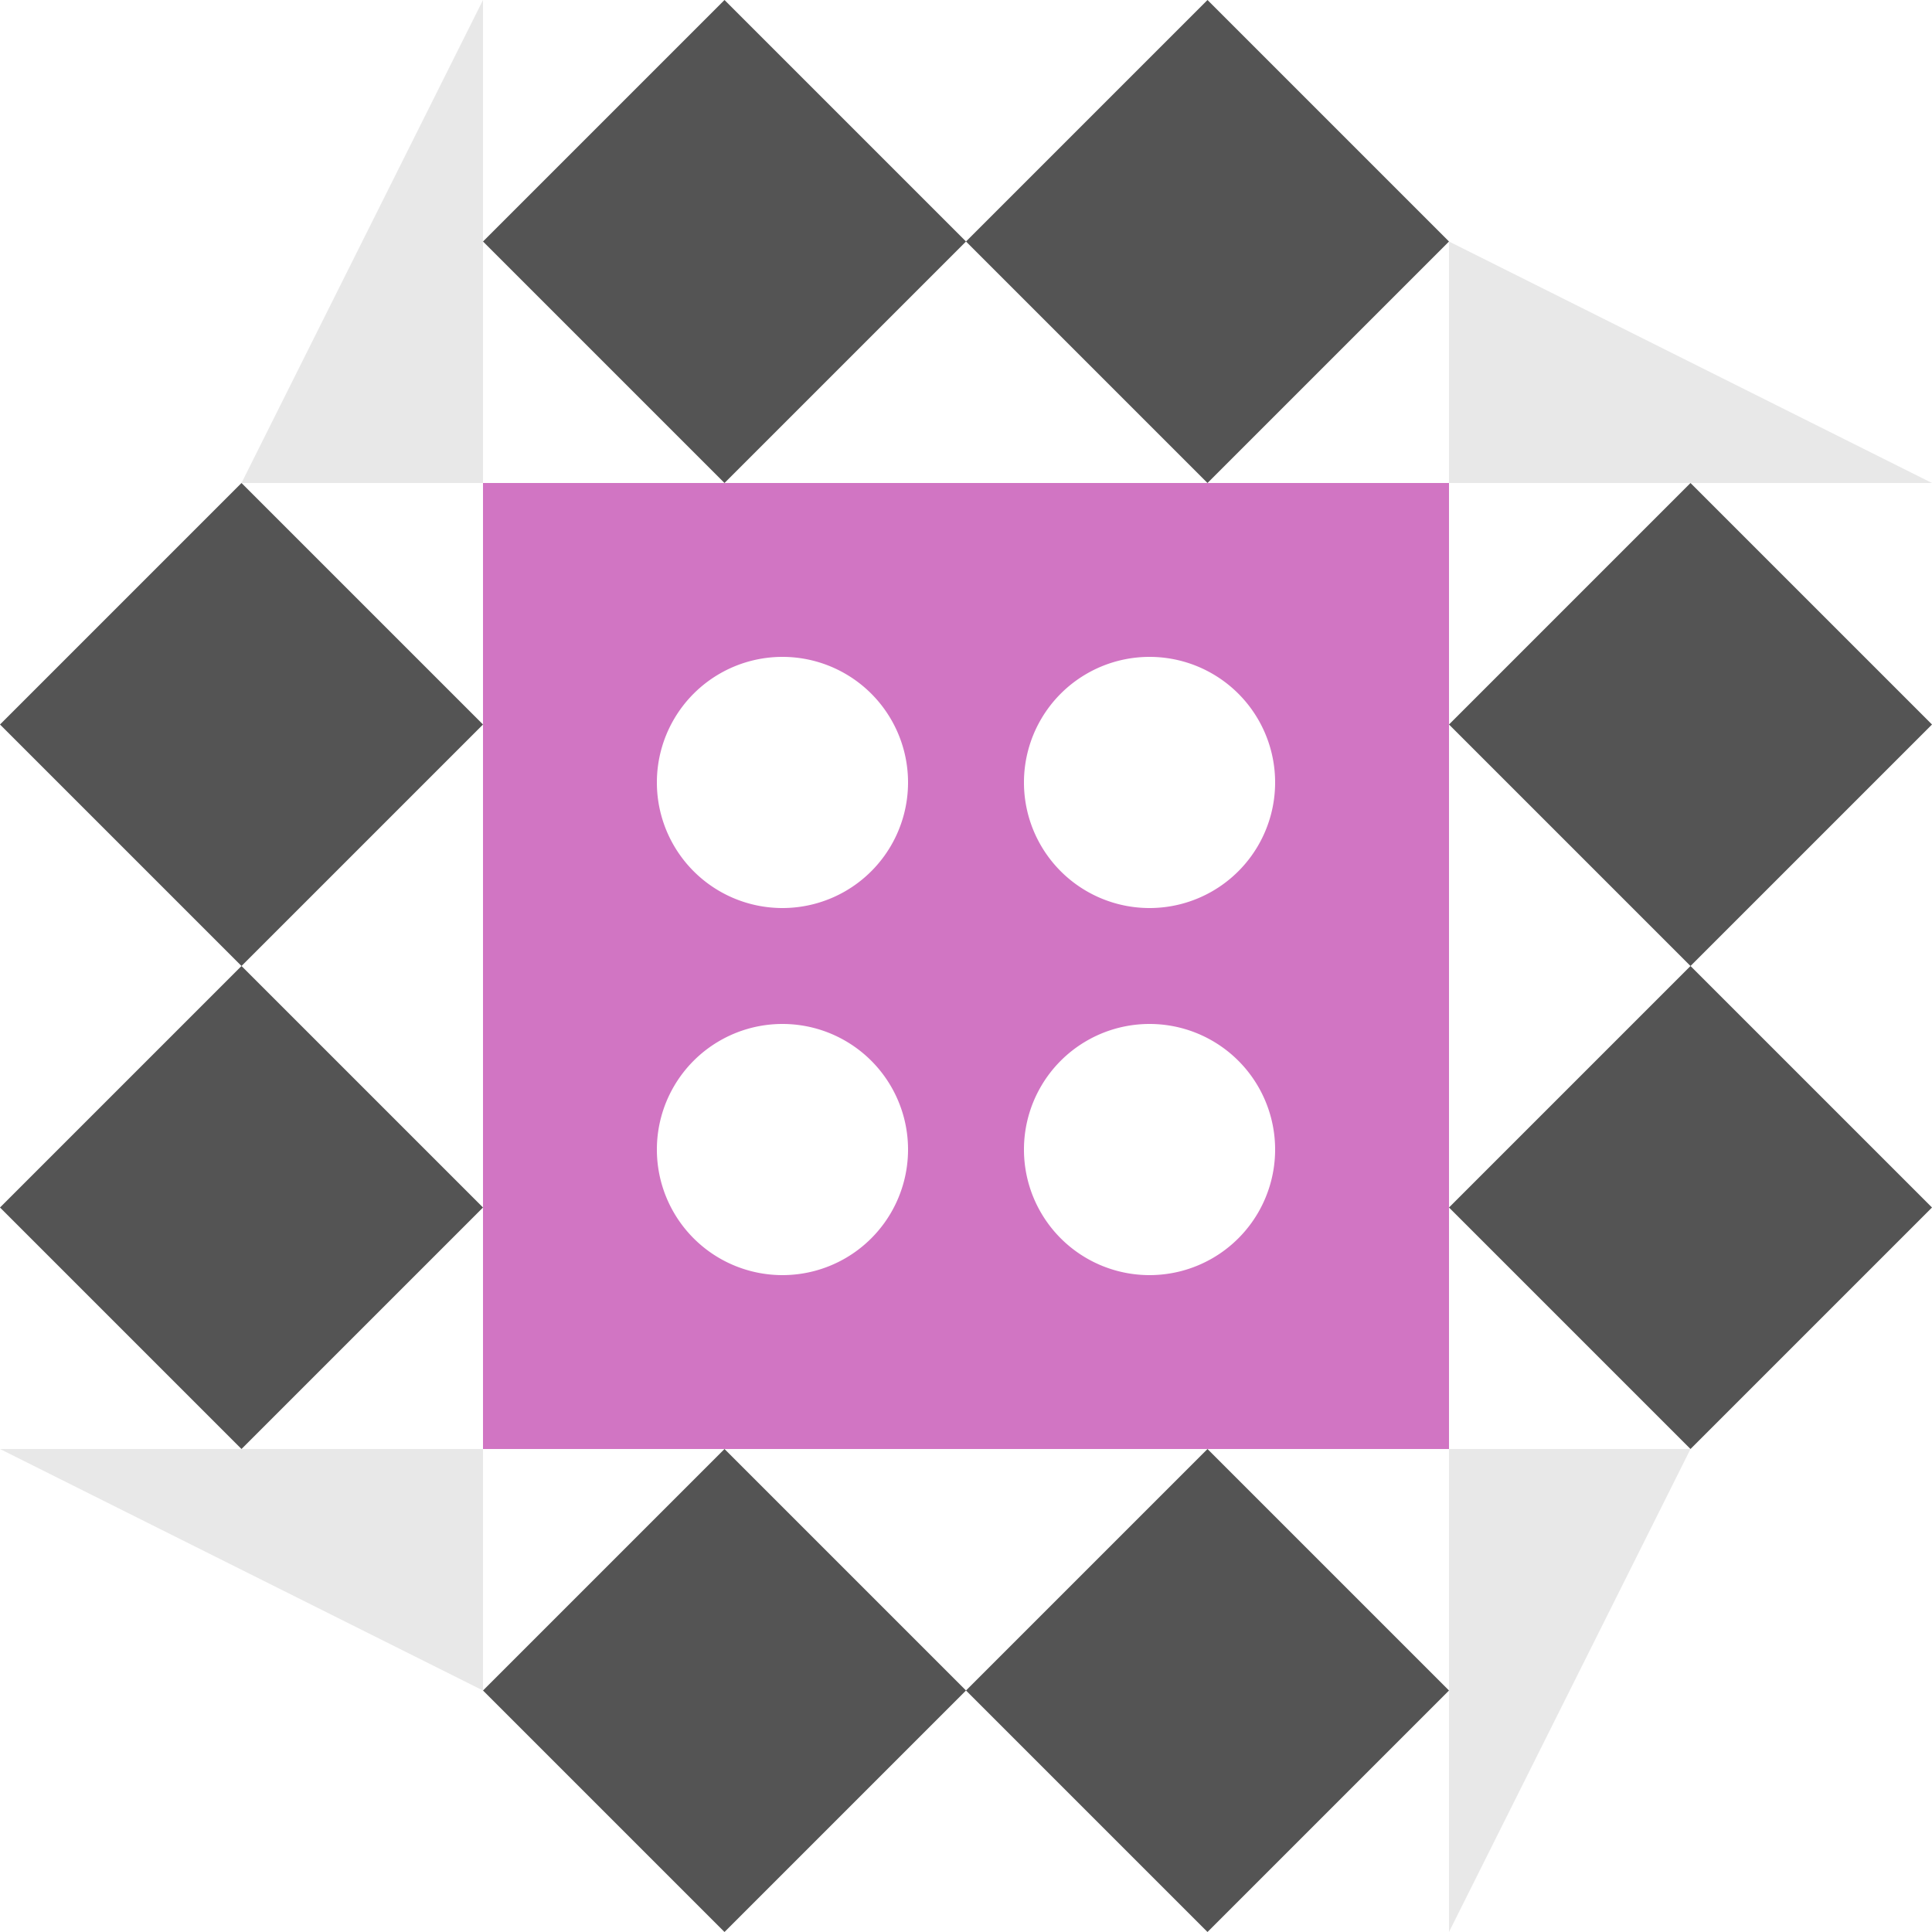 <svg xmlns="http://www.w3.org/2000/svg" width="192" height="192" viewBox="0 0 192 192" preserveAspectRatio="xMidYMid meet"><rect fill="#ffffff" fill-opacity="1.00" x="0" y="0" width="192" height="192"/><path fill="#545454" d="M48.00 24.00L72.00 0.00L96.00 24.00L72.00 48.00ZM120.00 0.00L144.00 24.00L120.00 48.00L96.00 24.00ZM144.00 168.00L120.00 192.00L96.00 168.00L120.00 144.00ZM72.00 192.00L48.00 168.00L72.00 144.00L96.00 168.00ZM0.00 72.00L24.00 48.00L48.00 72.00L24.00 96.00ZM168.00 48.00L192.00 72.00L168.00 96.00L144.00 72.00ZM192.00 120.00L168.00 144.00L144.00 120.00L168.00 96.00ZM24.00 144.00L0.00 120.00L24.00 96.00L48.00 120.00Z"/><path fill="#e8e8e8" d="M48.00 0.00L48.00 48.00L24.00 48.00ZM192.00 48.00L144.00 48.00L144.00 24.00ZM144.00 192.00L144.00 144.00L168.00 144.00ZM0.00 144.00L48.00 144.00L48.00 168.00Z"/><path fill="#d175c3" d="M48.00 48.00L96.00 48.00L96.00 96.00L48.00 96.00ZM65.28 77.76a12.48,12.48 0 1,0 24.96,0a12.48,12.48 0 1,0 -24.96,0M144.00 48.00L144.00 96.00L96.00 96.00L96.00 48.00ZM101.76 77.76a12.48,12.48 0 1,0 24.96,0a12.48,12.48 0 1,0 -24.96,0M144.00 144.00L96.00 144.00L96.00 96.00L144.00 96.00ZM101.76 114.24a12.48,12.48 0 1,0 24.96,0a12.48,12.48 0 1,0 -24.96,0M48.00 144.00L48.00 96.00L96.00 96.00L96.00 144.00ZM65.28 114.24a12.48,12.48 0 1,0 24.96,0a12.48,12.48 0 1,0 -24.96,0"/></svg>